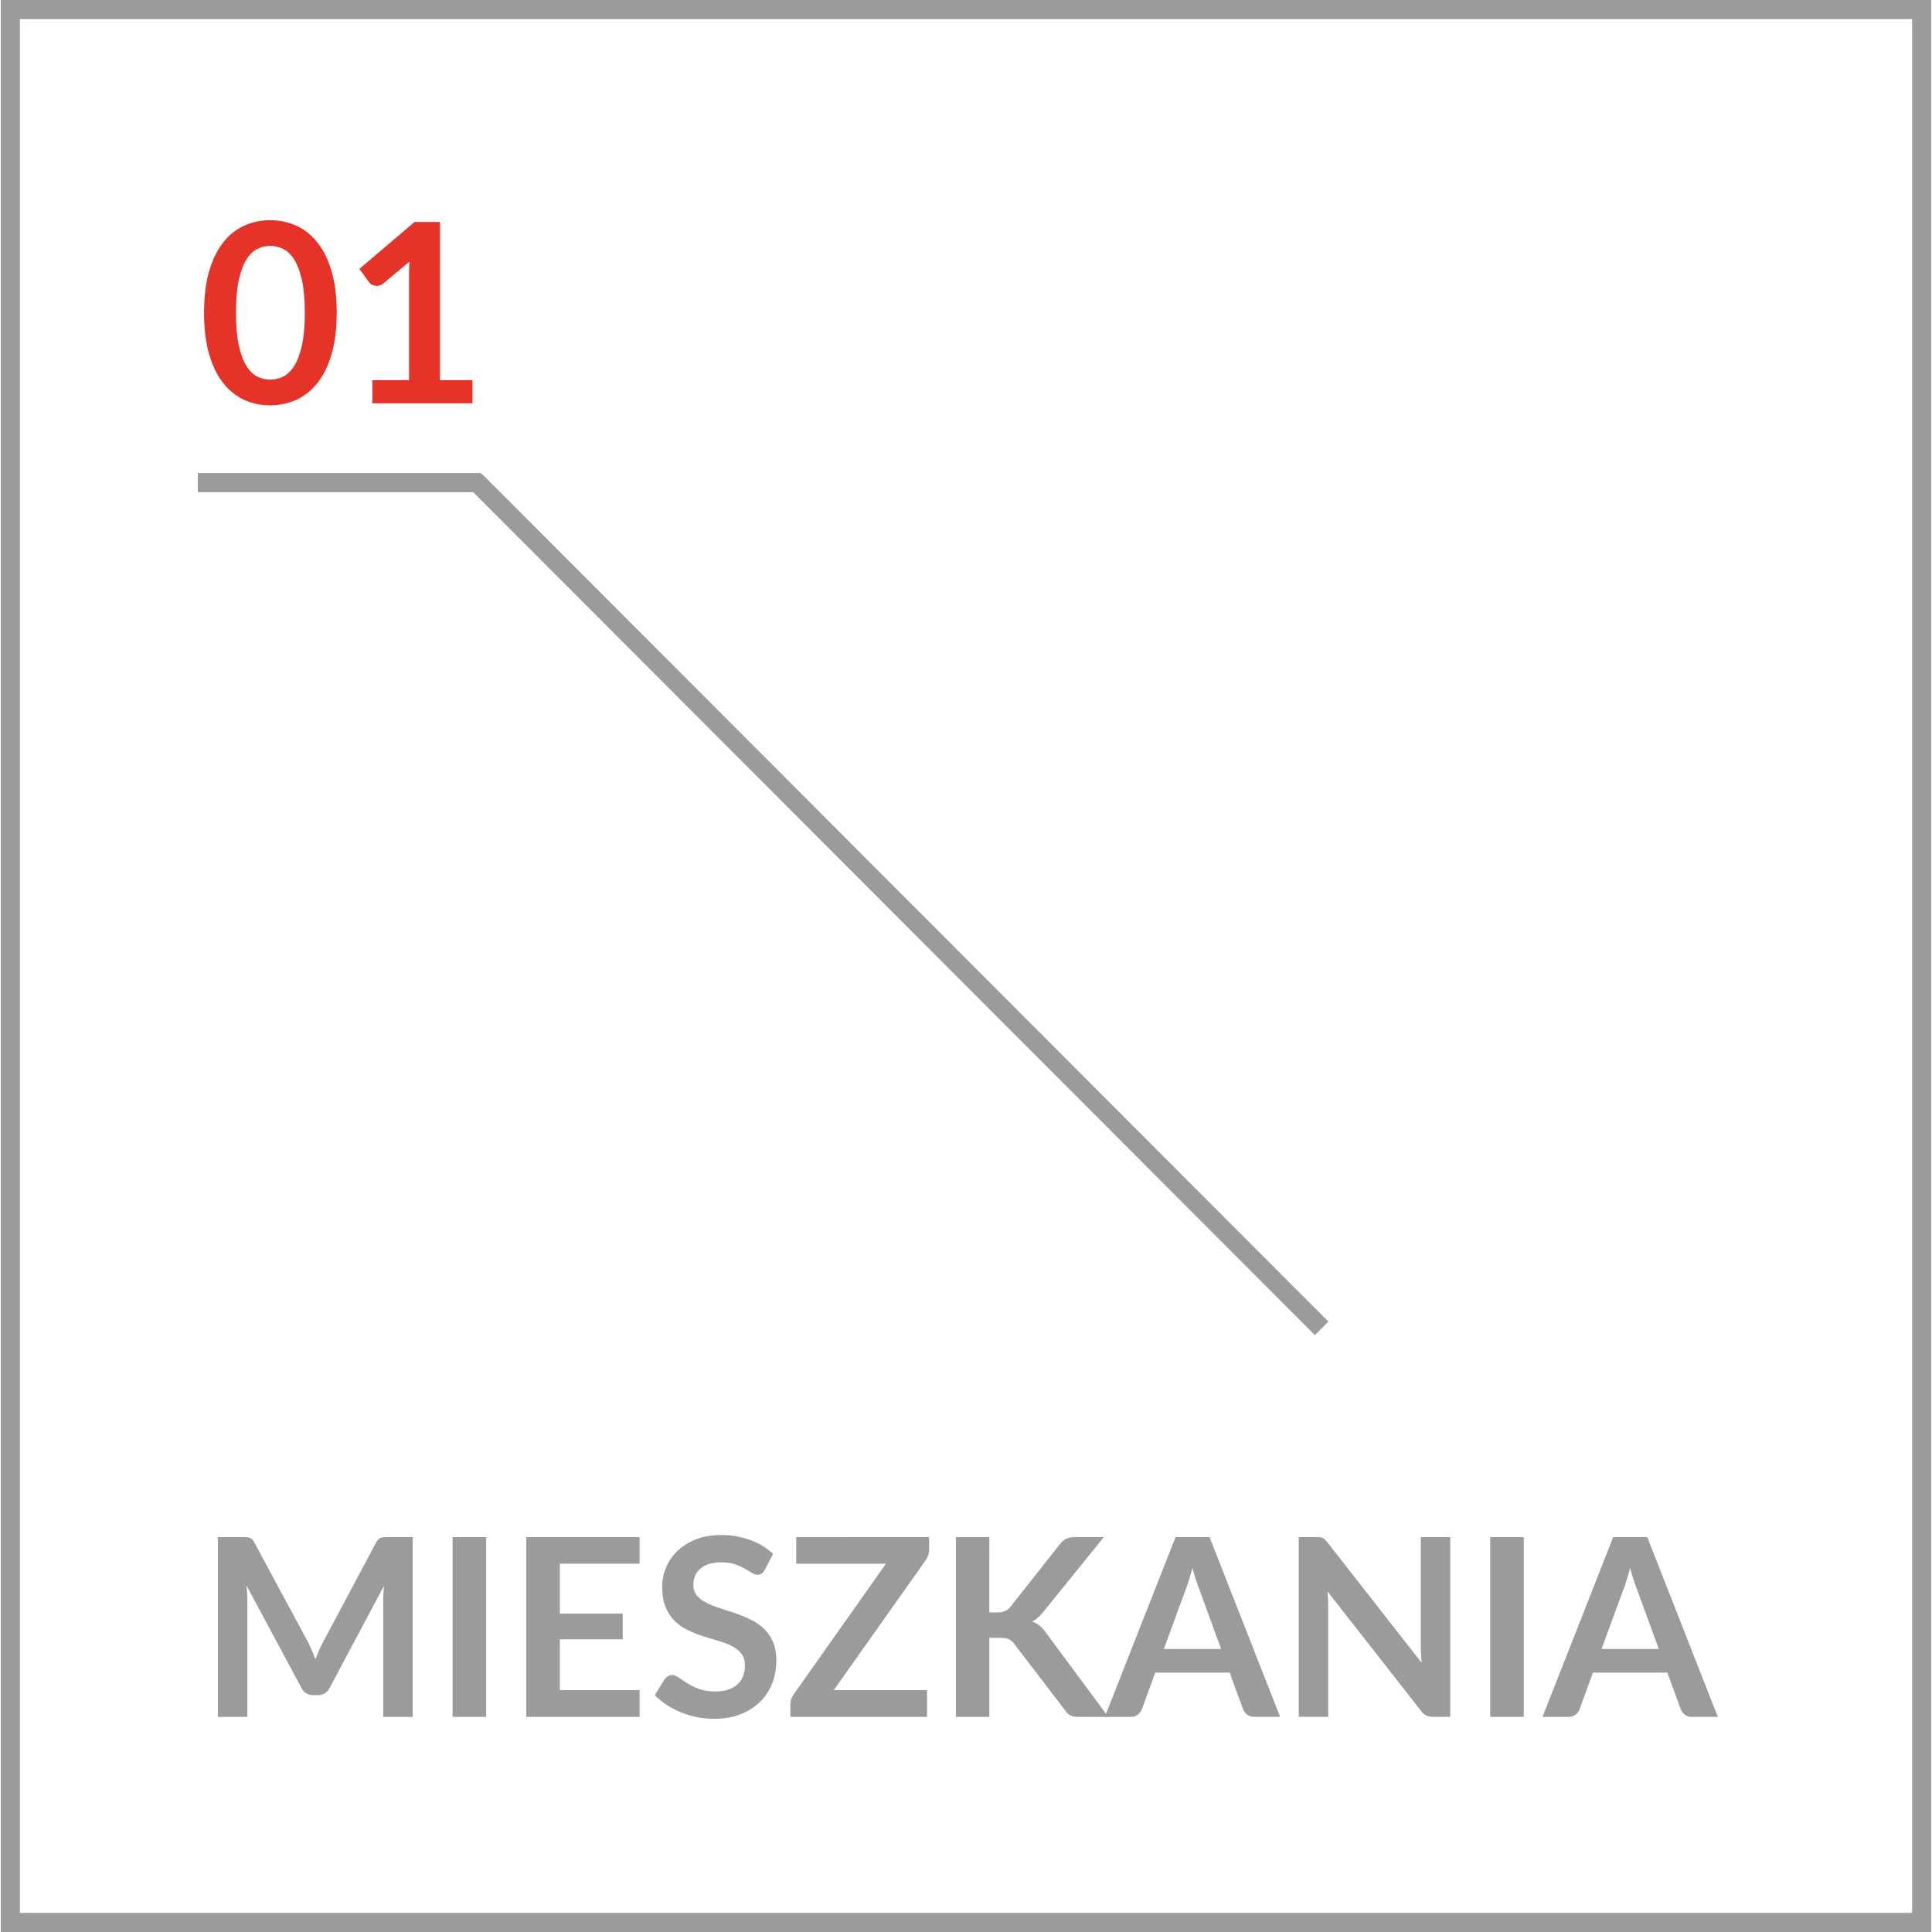 <?xml version="1.0" encoding="utf-8"?>
<!-- Generator: Adobe Illustrator 15.1.0, SVG Export Plug-In . SVG Version: 6.00 Build 0)  -->
<!DOCTYPE svg PUBLIC "-//W3C//DTD SVG 1.1//EN" "http://www.w3.org/Graphics/SVG/1.1/DTD/svg11.dtd">
<svg version="1.1" id="Warstwa_1" xmlns="http://www.w3.org/2000/svg" xmlns:xlink="http://www.w3.org/1999/xlink" x="0px" y="0px"
	 width="141.73px" height="141.73px" viewBox="0 0 141.73 141.73" enable-background="new 0 0 141.73 141.73" xml:space="preserve">
<path fill="#9C9B9B" d="M0.058,0v141.73h141.614V0H0.058z M140.271,140.327H1.46V1.403h138.812V140.327L140.271,140.327z"/>
<path fill="#9C9B9B" d="M22.882,121.083c0.089,0.209,0.176,0.422,0.261,0.635c0.085-0.225,0.174-0.442,0.265-0.651
	c0.091-0.211,0.188-0.412,0.292-0.607l3.891-7.306c0.05-0.092,0.103-0.164,0.155-0.22c0.055-0.056,0.114-0.094,0.179-0.119
	c0.063-0.023,0.136-0.038,0.214-0.045c0.079-0.005,0.174-0.008,0.282-0.008h1.851v13.188h-2.159v-8.52
	c0-0.157,0.005-0.331,0.013-0.521c0.01-0.187,0.023-0.379,0.042-0.572l-3.982,7.479c-0.188,0.357-0.479,0.537-0.865,0.537h-0.347
	c-0.391,0-0.679-0.18-0.866-0.537l-4.027-7.508c0.019,0.199,0.032,0.396,0.045,0.587c0.012,0.191,0.019,0.371,0.019,0.534v8.52
	h-2.16V112.76h1.852c0.109,0,0.203,0.004,0.281,0.009c0.08,0.007,0.15,0.021,0.215,0.045c0.064,0.025,0.121,0.063,0.173,0.119
	c0.053,0.056,0.104,0.128,0.15,0.22l3.946,7.324C22.698,120.672,22.794,120.873,22.882,121.083z"/>
<rect x="33.203" y="112.761" fill="#9C9B9B" width="2.461" height="13.188"/>
<polygon fill="#9C9B9B" points="46.92,112.761 46.92,114.713 41.068,114.713 41.068,118.37 45.681,118.37 45.681,120.258 
	41.068,120.258 41.068,123.987 46.92,123.987 46.92,125.949 38.608,125.949 38.608,112.761 "/>
<path fill="#9C9B9B" d="M56.106,115.158c-0.073,0.129-0.15,0.221-0.232,0.279c-0.082,0.057-0.185,0.087-0.306,0.087
	c-0.128,0-0.268-0.048-0.415-0.144c-0.148-0.094-0.326-0.197-0.533-0.313c-0.205-0.117-0.447-0.222-0.724-0.316
	c-0.277-0.094-0.604-0.141-0.979-0.141c-0.341,0-0.639,0.041-0.895,0.123c-0.254,0.082-0.469,0.196-0.643,0.342
	c-0.173,0.146-0.303,0.321-0.388,0.524c-0.086,0.204-0.127,0.427-0.127,0.67c0,0.312,0.086,0.567,0.26,0.775
	c0.172,0.206,0.402,0.383,0.688,0.528c0.285,0.146,0.61,0.277,0.976,0.393c0.365,0.116,0.737,0.239,1.12,0.369
	c0.383,0.131,0.757,0.282,1.121,0.456c0.365,0.173,0.688,0.394,0.976,0.657s0.516,0.587,0.688,0.972
	c0.174,0.383,0.26,0.849,0.26,1.396c0,0.597-0.103,1.153-0.306,1.674c-0.204,0.521-0.501,0.974-0.894,1.358
	c-0.392,0.387-0.87,0.69-1.437,0.912c-0.564,0.223-1.211,0.334-1.94,0.334c-0.42,0-0.833-0.04-1.238-0.123
	c-0.408-0.083-0.799-0.2-1.173-0.352c-0.373-0.152-0.725-0.335-1.053-0.549c-0.328-0.212-0.619-0.448-0.875-0.711l0.721-1.177
	c0.062-0.084,0.141-0.156,0.236-0.216c0.098-0.058,0.201-0.086,0.312-0.086c0.15,0,0.314,0.063,0.49,0.188
	c0.178,0.125,0.387,0.263,0.629,0.416c0.243,0.151,0.527,0.289,0.854,0.415c0.325,0.124,0.716,0.187,1.172,0.187
	c0.698,0,1.238-0.165,1.622-0.496c0.382-0.332,0.574-0.809,0.574-1.429c0-0.347-0.087-0.629-0.261-0.848
	c-0.174-0.222-0.402-0.403-0.688-0.555c-0.286-0.146-0.611-0.273-0.975-0.378c-0.365-0.103-0.735-0.215-1.112-0.337
	s-0.747-0.268-1.112-0.438c-0.365-0.169-0.688-0.393-0.975-0.665c-0.285-0.272-0.517-0.615-0.689-1.025
	c-0.172-0.411-0.258-0.918-0.258-1.519c0-0.481,0.095-0.949,0.286-1.405s0.47-0.86,0.834-1.214c0.364-0.352,0.814-0.636,1.349-0.849
	c0.535-0.213,1.148-0.318,1.842-0.318c0.777,0,1.494,0.122,2.15,0.365s1.215,0.584,1.677,1.021L56.106,115.158z"/>
<path fill="#9C9B9B" d="M68.163,112.761v0.901c0,0.28-0.078,0.535-0.236,0.768l-6.763,9.558h6.845v1.962H57.983v-0.966
	c0-0.122,0.021-0.239,0.063-0.353c0.043-0.111,0.098-0.218,0.165-0.313l6.78-9.604H58.41v-1.951L68.163,112.761L68.163,112.761z"/>
<path fill="#9C9B9B" d="M72.575,118.287h0.575c0.229,0,0.42-0.031,0.573-0.096c0.15-0.063,0.281-0.165,0.392-0.306l3.636-4.605
	c0.153-0.195,0.313-0.329,0.479-0.406c0.167-0.076,0.379-0.112,0.634-0.112h2.114l-4.438,5.48c-0.262,0.335-0.533,0.572-0.813,0.711
	c0.2,0.073,0.382,0.175,0.543,0.308c0.161,0.13,0.313,0.302,0.461,0.514l4.575,6.176h-2.161c-0.291,0-0.509-0.041-0.651-0.123
	s-0.264-0.202-0.359-0.359l-3.728-4.87c-0.115-0.164-0.251-0.28-0.401-0.348c-0.151-0.065-0.371-0.102-0.655-0.102h-0.774v5.802
	h-2.451v-13.188h2.451L72.575,118.287L72.575,118.287z"/>
<path fill="#9C9B9B" d="M96.831,112.774c0.075,0.008,0.144,0.025,0.199,0.055c0.059,0.027,0.114,0.066,0.17,0.118
	c0.055,0.053,0.115,0.12,0.182,0.205l6.908,8.83c-0.018-0.213-0.033-0.424-0.046-0.629c-0.011-0.207-0.018-0.399-0.018-0.575v-8.018
	h2.16v13.188h-1.259c-0.194,0-0.356-0.031-0.486-0.097c-0.13-0.063-0.259-0.171-0.379-0.323l-6.882-8.784
	c0.02,0.196,0.032,0.389,0.041,0.58c0.01,0.192,0.015,0.366,0.015,0.525v8.099h-2.16V112.76h1.284
	C96.664,112.761,96.754,112.765,96.831,112.774z"/>
<rect x="109.322" y="112.761" fill="#9C9B9B" width="2.46" height="13.188"/>
<path fill="#9C9B9B" d="M86.236,112.761l-5.187,13.188h1.913c0.208,0,0.379-0.058,0.521-0.174c0.141-0.115,0.232-0.243,0.284-0.383
	l0.981-2.69h5.46l0.984,2.69c0.064,0.158,0.167,0.291,0.301,0.397c0.133,0.105,0.307,0.158,0.52,0.158h1.896l-5.178-13.188h-2.495
	V112.761z M85.38,120.97l1.604-4.369c0.08-0.2,0.161-0.436,0.243-0.703c0.081-0.268,0.165-0.558,0.251-0.867
	c0.084,0.311,0.169,0.599,0.255,0.863c0.084,0.265,0.167,0.493,0.245,0.688l1.604,4.388H85.38z"/>
<path fill="#9C9B9B" d="M120.841,112.761h-2.498l-5.185,13.188h1.914c0.206,0,0.379-0.058,0.519-0.174
	c0.142-0.115,0.235-0.243,0.283-0.383l0.983-2.69h5.459l0.985,2.69c0.065,0.158,0.165,0.291,0.301,0.397
	c0.133,0.105,0.308,0.158,0.52,0.158h1.896L120.841,112.761z M117.487,120.97l1.604-4.369c0.08-0.2,0.16-0.436,0.242-0.703
	c0.081-0.268,0.164-0.558,0.25-0.867c0.085,0.311,0.171,0.599,0.256,0.863c0.085,0.264,0.166,0.493,0.245,0.688l1.604,4.388H117.487
	z"/>
<path fill="#E5332A" d="M24.33,19.92c-0.247-0.851-0.591-1.557-1.028-2.112c-0.438-0.559-0.954-0.974-1.551-1.245
	c-0.597-0.272-1.241-0.409-1.933-0.409c-0.692,0-1.333,0.136-1.924,0.409c-0.591,0.272-1.104,0.687-1.538,1.245
	c-0.435,0.557-0.773,1.262-1.02,2.112c-0.245,0.853-0.366,1.859-0.366,3.022c0,1.158,0.121,2.165,0.366,3.019
	c0.245,0.854,0.585,1.562,1.02,2.117c0.436,0.559,0.947,0.973,1.538,1.246c0.591,0.272,1.23,0.409,1.924,0.409
	c0.69,0,1.336-0.136,1.933-0.409s1.113-0.688,1.551-1.246c0.438-0.557,0.781-1.263,1.028-2.117c0.248-0.854,0.372-1.86,0.372-3.019
	C24.702,21.779,24.578,20.772,24.33,19.92z M22.15,25.333c-0.143,0.631-0.329,1.133-0.565,1.507
	c-0.234,0.373-0.506,0.636-0.813,0.785c-0.307,0.151-0.623,0.226-0.954,0.226c-0.325,0-0.639-0.074-0.941-0.226
	c-0.304-0.149-0.57-0.412-0.804-0.785c-0.232-0.375-0.417-0.876-0.555-1.507c-0.14-0.631-0.207-1.428-0.207-2.39
	c0-0.961,0.067-1.758,0.207-2.389c0.138-0.632,0.321-1.134,0.555-1.508c0.232-0.373,0.5-0.635,0.804-0.784
	c0.304-0.151,0.616-0.226,0.941-0.226c0.331,0,0.647,0.074,0.954,0.226c0.307,0.148,0.577,0.411,0.813,0.784
	c0.236,0.375,0.424,0.876,0.565,1.508c0.141,0.631,0.21,1.427,0.21,2.389S22.291,24.702,22.15,25.333z"/>
<path fill="#E5332A" d="M27.318,27.887h2.689v-7.746c0-0.301,0.01-0.616,0.027-0.946l-1.91,1.598
	c-0.108,0.086-0.219,0.14-0.326,0.161c-0.104,0.021-0.207,0.022-0.303,0.004c-0.094-0.018-0.179-0.051-0.252-0.097
	s-0.128-0.096-0.166-0.151l-0.715-0.982l4.049-3.446h1.863v11.605h2.387v1.699h-7.345L27.318,27.887L27.318,27.887z"/>
<polygon fill="#9C9B9B" points="97.45,96.952 35.502,34.908 35.266,34.703 35.006,34.703 14.51,34.703 14.51,36.105 34.714,36.105 
	96.459,97.944 "/>
</svg>
